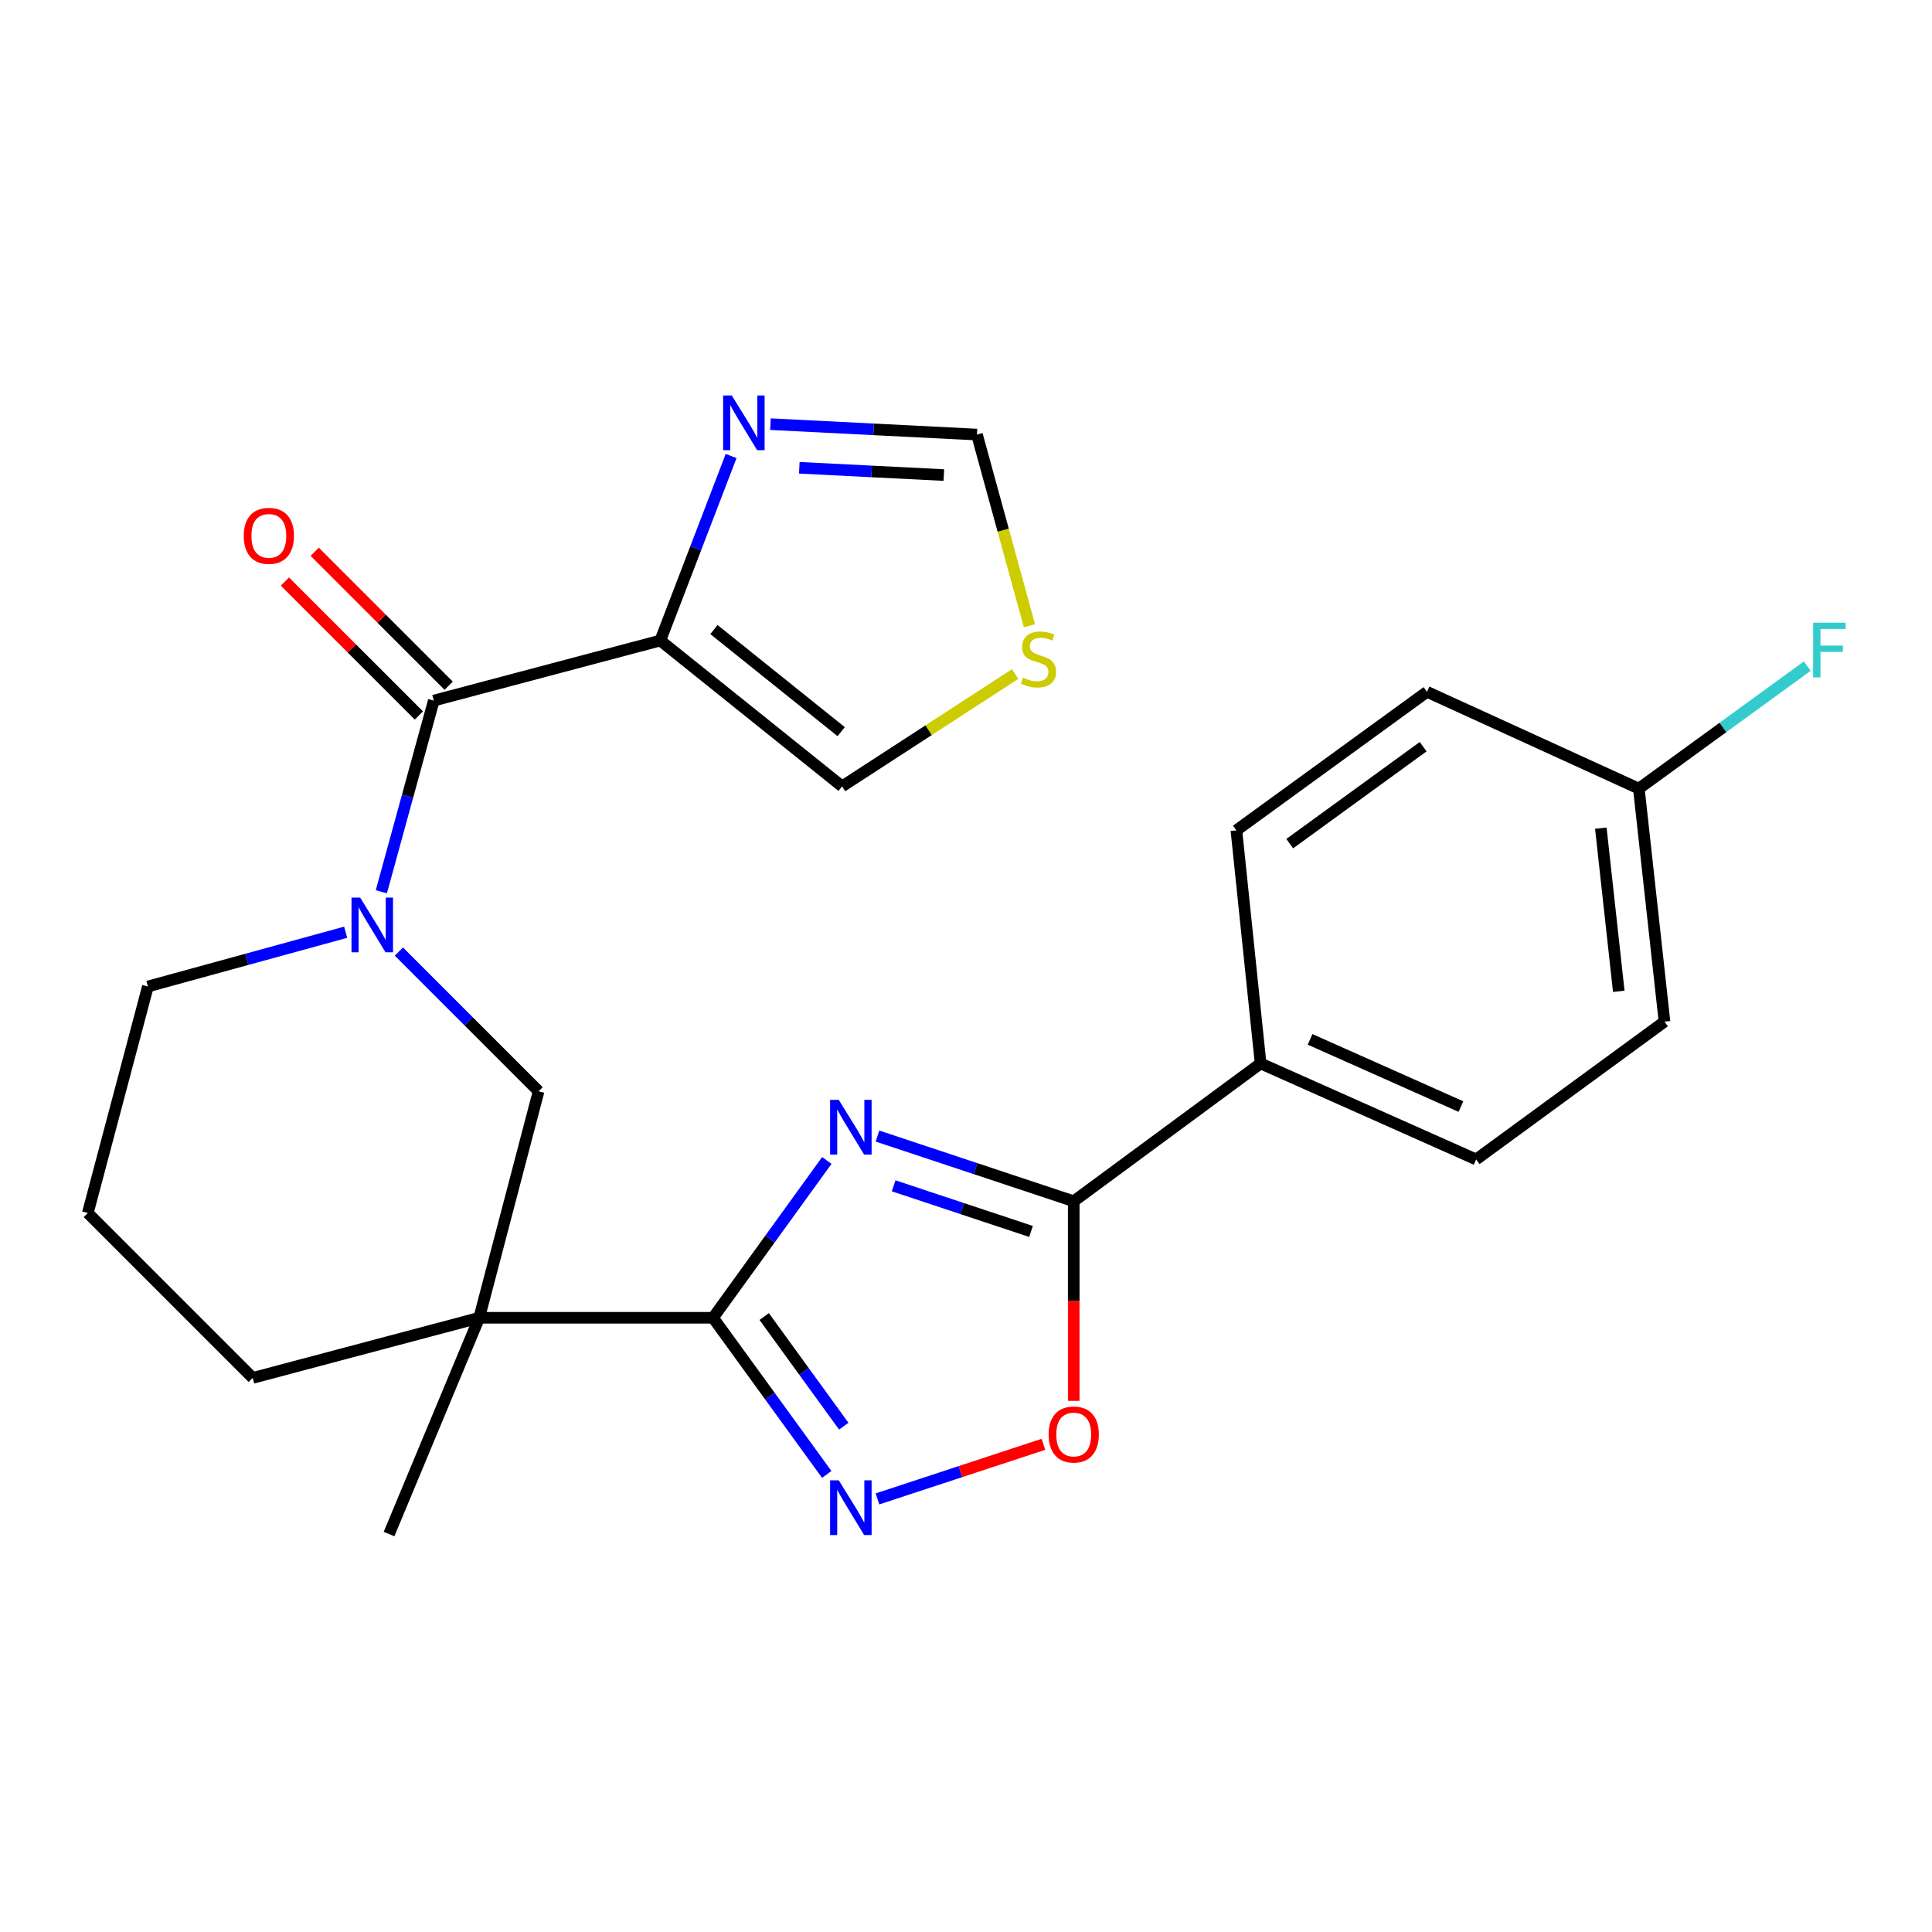 <?xml version='1.0' encoding='iso-8859-1'?>
<svg version='1.1' baseProfile='full'
              xmlns='http://www.w3.org/2000/svg'
                      xmlns:rdkit='http://www.rdkit.org/xml'
                      xmlns:xlink='http://www.w3.org/1999/xlink'
                  xml:space='preserve'
width='1000px' height='1000px' viewBox='0 0 1000 1000'>
<!-- END OF HEADER -->
<rect style='opacity:1.0;fill:#FFFFFF;stroke:none' width='1000' height='1000' x='0' y='0'> </rect>
<path class='bond-0' d='M 427.961,600.652 L 398.515,641.366' style='fill:none;fill-rule:evenodd;stroke:#0000FF;stroke-width:6px;stroke-linecap:butt;stroke-linejoin:miter;stroke-opacity:1' />
<path class='bond-0' d='M 398.515,641.366 L 369.069,682.08' style='fill:none;fill-rule:evenodd;stroke:#000000;stroke-width:6px;stroke-linecap:butt;stroke-linejoin:miter;stroke-opacity:1' />
<path class='bond-2' d='M 454.181,588.026 L 504.97,604.897' style='fill:none;fill-rule:evenodd;stroke:#0000FF;stroke-width:6px;stroke-linecap:butt;stroke-linejoin:miter;stroke-opacity:1' />
<path class='bond-2' d='M 504.97,604.897 L 555.759,621.768' style='fill:none;fill-rule:evenodd;stroke:#000000;stroke-width:6px;stroke-linecap:butt;stroke-linejoin:miter;stroke-opacity:1' />
<path class='bond-2' d='M 462.546,613.775 L 498.098,625.585' style='fill:none;fill-rule:evenodd;stroke:#0000FF;stroke-width:6px;stroke-linecap:butt;stroke-linejoin:miter;stroke-opacity:1' />
<path class='bond-2' d='M 498.098,625.585 L 533.65,637.395' style='fill:none;fill-rule:evenodd;stroke:#000000;stroke-width:6px;stroke-linecap:butt;stroke-linejoin:miter;stroke-opacity:1' />
<path class='bond-1' d='M 369.069,682.08 L 248.033,682.08' style='fill:none;fill-rule:evenodd;stroke:#000000;stroke-width:6px;stroke-linecap:butt;stroke-linejoin:miter;stroke-opacity:1' />
<path class='bond-5' d='M 369.069,682.08 L 398.495,722.622' style='fill:none;fill-rule:evenodd;stroke:#000000;stroke-width:6px;stroke-linecap:butt;stroke-linejoin:miter;stroke-opacity:1' />
<path class='bond-5' d='M 398.495,722.622 L 427.921,763.164' style='fill:none;fill-rule:evenodd;stroke:#0000FF;stroke-width:6px;stroke-linecap:butt;stroke-linejoin:miter;stroke-opacity:1' />
<path class='bond-5' d='M 395.539,681.437 L 416.138,709.817' style='fill:none;fill-rule:evenodd;stroke:#000000;stroke-width:6px;stroke-linecap:butt;stroke-linejoin:miter;stroke-opacity:1' />
<path class='bond-5' d='M 416.138,709.817 L 436.736,738.196' style='fill:none;fill-rule:evenodd;stroke:#0000FF;stroke-width:6px;stroke-linecap:butt;stroke-linejoin:miter;stroke-opacity:1' />
<path class='bond-9' d='M 248.033,682.08 L 278.783,564.859' style='fill:none;fill-rule:evenodd;stroke:#000000;stroke-width:6px;stroke-linecap:butt;stroke-linejoin:miter;stroke-opacity:1' />
<path class='bond-18' d='M 248.033,682.08 L 130.812,713.205' style='fill:none;fill-rule:evenodd;stroke:#000000;stroke-width:6px;stroke-linecap:butt;stroke-linejoin:miter;stroke-opacity:1' />
<path class='bond-20' d='M 248.033,682.08 L 201.37,794.021' style='fill:none;fill-rule:evenodd;stroke:#000000;stroke-width:6px;stroke-linecap:butt;stroke-linejoin:miter;stroke-opacity:1' />
<path class='bond-7' d='M 555.759,621.768 L 555.759,673.424' style='fill:none;fill-rule:evenodd;stroke:#000000;stroke-width:6px;stroke-linecap:butt;stroke-linejoin:miter;stroke-opacity:1' />
<path class='bond-7' d='M 555.759,673.424 L 555.759,725.08' style='fill:none;fill-rule:evenodd;stroke:#FF0000;stroke-width:6px;stroke-linecap:butt;stroke-linejoin:miter;stroke-opacity:1' />
<path class='bond-13' d='M 555.759,621.768 L 652.488,550.435' style='fill:none;fill-rule:evenodd;stroke:#000000;stroke-width:6px;stroke-linecap:butt;stroke-linejoin:miter;stroke-opacity:1' />
<path class='bond-3' d='M 341.771,331.531 L 224.526,362.631' style='fill:none;fill-rule:evenodd;stroke:#000000;stroke-width:6px;stroke-linecap:butt;stroke-linejoin:miter;stroke-opacity:1' />
<path class='bond-8' d='M 341.771,331.531 L 360.099,283.779' style='fill:none;fill-rule:evenodd;stroke:#000000;stroke-width:6px;stroke-linecap:butt;stroke-linejoin:miter;stroke-opacity:1' />
<path class='bond-8' d='M 360.099,283.779 L 378.426,236.028' style='fill:none;fill-rule:evenodd;stroke:#0000FF;stroke-width:6px;stroke-linecap:butt;stroke-linejoin:miter;stroke-opacity:1' />
<path class='bond-12' d='M 341.771,331.531 L 435.861,407.03' style='fill:none;fill-rule:evenodd;stroke:#000000;stroke-width:6px;stroke-linecap:butt;stroke-linejoin:miter;stroke-opacity:1' />
<path class='bond-12' d='M 369.528,325.853 L 435.391,378.702' style='fill:none;fill-rule:evenodd;stroke:#000000;stroke-width:6px;stroke-linecap:butt;stroke-linejoin:miter;stroke-opacity:1' />
<path class='bond-4' d='M 206.459,492.535 L 242.621,528.697' style='fill:none;fill-rule:evenodd;stroke:#0000FF;stroke-width:6px;stroke-linecap:butt;stroke-linejoin:miter;stroke-opacity:1' />
<path class='bond-4' d='M 242.621,528.697 L 278.783,564.859' style='fill:none;fill-rule:evenodd;stroke:#000000;stroke-width:6px;stroke-linecap:butt;stroke-linejoin:miter;stroke-opacity:1' />
<path class='bond-6' d='M 197.384,461.58 L 210.955,412.106' style='fill:none;fill-rule:evenodd;stroke:#0000FF;stroke-width:6px;stroke-linecap:butt;stroke-linejoin:miter;stroke-opacity:1' />
<path class='bond-6' d='M 210.955,412.106 L 224.526,362.631' style='fill:none;fill-rule:evenodd;stroke:#000000;stroke-width:6px;stroke-linecap:butt;stroke-linejoin:miter;stroke-opacity:1' />
<path class='bond-27' d='M 178.924,482.522 L 127.74,496.562' style='fill:none;fill-rule:evenodd;stroke:#0000FF;stroke-width:6px;stroke-linecap:butt;stroke-linejoin:miter;stroke-opacity:1' />
<path class='bond-27' d='M 127.74,496.562 L 76.555,510.602' style='fill:none;fill-rule:evenodd;stroke:#000000;stroke-width:6px;stroke-linecap:butt;stroke-linejoin:miter;stroke-opacity:1' />
<path class='bond-25' d='M 454.178,775.829 L 497.132,761.7' style='fill:none;fill-rule:evenodd;stroke:#0000FF;stroke-width:6px;stroke-linecap:butt;stroke-linejoin:miter;stroke-opacity:1' />
<path class='bond-25' d='M 497.132,761.7 L 540.085,747.572' style='fill:none;fill-rule:evenodd;stroke:#FF0000;stroke-width:6px;stroke-linecap:butt;stroke-linejoin:miter;stroke-opacity:1' />
<path class='bond-14' d='M 232.233,354.923 L 197.557,320.253' style='fill:none;fill-rule:evenodd;stroke:#000000;stroke-width:6px;stroke-linecap:butt;stroke-linejoin:miter;stroke-opacity:1' />
<path class='bond-14' d='M 197.557,320.253 L 162.881,285.582' style='fill:none;fill-rule:evenodd;stroke:#FF0000;stroke-width:6px;stroke-linecap:butt;stroke-linejoin:miter;stroke-opacity:1' />
<path class='bond-14' d='M 216.819,370.339 L 182.143,335.668' style='fill:none;fill-rule:evenodd;stroke:#000000;stroke-width:6px;stroke-linecap:butt;stroke-linejoin:miter;stroke-opacity:1' />
<path class='bond-14' d='M 182.143,335.668 L 147.468,300.998' style='fill:none;fill-rule:evenodd;stroke:#FF0000;stroke-width:6px;stroke-linecap:butt;stroke-linejoin:miter;stroke-opacity:1' />
<path class='bond-11' d='M 398.779,219.544 L 452.224,222.238' style='fill:none;fill-rule:evenodd;stroke:#0000FF;stroke-width:6px;stroke-linecap:butt;stroke-linejoin:miter;stroke-opacity:1' />
<path class='bond-11' d='M 452.224,222.238 L 505.668,224.931' style='fill:none;fill-rule:evenodd;stroke:#000000;stroke-width:6px;stroke-linecap:butt;stroke-linejoin:miter;stroke-opacity:1' />
<path class='bond-11' d='M 413.716,242.124 L 451.127,244.009' style='fill:none;fill-rule:evenodd;stroke:#0000FF;stroke-width:6px;stroke-linecap:butt;stroke-linejoin:miter;stroke-opacity:1' />
<path class='bond-11' d='M 451.127,244.009 L 488.538,245.895' style='fill:none;fill-rule:evenodd;stroke:#000000;stroke-width:6px;stroke-linecap:butt;stroke-linejoin:miter;stroke-opacity:1' />
<path class='bond-10' d='M 525.421,348.888 L 480.641,377.959' style='fill:none;fill-rule:evenodd;stroke:#CCCC00;stroke-width:6px;stroke-linecap:butt;stroke-linejoin:miter;stroke-opacity:1' />
<path class='bond-10' d='M 480.641,377.959 L 435.861,407.03' style='fill:none;fill-rule:evenodd;stroke:#000000;stroke-width:6px;stroke-linecap:butt;stroke-linejoin:miter;stroke-opacity:1' />
<path class='bond-28' d='M 532.83,323.896 L 519.249,274.413' style='fill:none;fill-rule:evenodd;stroke:#CCCC00;stroke-width:6px;stroke-linecap:butt;stroke-linejoin:miter;stroke-opacity:1' />
<path class='bond-28' d='M 519.249,274.413 L 505.668,224.931' style='fill:none;fill-rule:evenodd;stroke:#000000;stroke-width:6px;stroke-linecap:butt;stroke-linejoin:miter;stroke-opacity:1' />
<path class='bond-15' d='M 652.488,550.435 L 764.041,600.126' style='fill:none;fill-rule:evenodd;stroke:#000000;stroke-width:6px;stroke-linecap:butt;stroke-linejoin:miter;stroke-opacity:1' />
<path class='bond-15' d='M 678.091,537.975 L 756.179,572.759' style='fill:none;fill-rule:evenodd;stroke:#000000;stroke-width:6px;stroke-linecap:butt;stroke-linejoin:miter;stroke-opacity:1' />
<path class='bond-16' d='M 652.488,550.435 L 639.953,429.786' style='fill:none;fill-rule:evenodd;stroke:#000000;stroke-width:6px;stroke-linecap:butt;stroke-linejoin:miter;stroke-opacity:1' />
<path class='bond-22' d='M 764.041,600.126 L 861.534,528.805' style='fill:none;fill-rule:evenodd;stroke:#000000;stroke-width:6px;stroke-linecap:butt;stroke-linejoin:miter;stroke-opacity:1' />
<path class='bond-21' d='M 639.953,429.786 L 738.609,358.09' style='fill:none;fill-rule:evenodd;stroke:#000000;stroke-width:6px;stroke-linecap:butt;stroke-linejoin:miter;stroke-opacity:1' />
<path class='bond-21' d='M 667.567,436.666 L 736.626,386.479' style='fill:none;fill-rule:evenodd;stroke:#000000;stroke-width:6px;stroke-linecap:butt;stroke-linejoin:miter;stroke-opacity:1' />
<path class='bond-17' d='M 76.555,510.602 L 45.455,627.847' style='fill:none;fill-rule:evenodd;stroke:#000000;stroke-width:6px;stroke-linecap:butt;stroke-linejoin:miter;stroke-opacity:1' />
<path class='bond-24' d='M 130.812,713.205 L 45.455,627.847' style='fill:none;fill-rule:evenodd;stroke:#000000;stroke-width:6px;stroke-linecap:butt;stroke-linejoin:miter;stroke-opacity:1' />
<path class='bond-19' d='M 848.26,408.18 L 738.609,358.09' style='fill:none;fill-rule:evenodd;stroke:#000000;stroke-width:6px;stroke-linecap:butt;stroke-linejoin:miter;stroke-opacity:1' />
<path class='bond-23' d='M 848.26,408.18 L 891.842,376.49' style='fill:none;fill-rule:evenodd;stroke:#000000;stroke-width:6px;stroke-linecap:butt;stroke-linejoin:miter;stroke-opacity:1' />
<path class='bond-23' d='M 891.842,376.49 L 935.423,344.799' style='fill:none;fill-rule:evenodd;stroke:#33CCCC;stroke-width:6px;stroke-linecap:butt;stroke-linejoin:miter;stroke-opacity:1' />
<path class='bond-26' d='M 848.26,408.18 L 861.534,528.805' style='fill:none;fill-rule:evenodd;stroke:#000000;stroke-width:6px;stroke-linecap:butt;stroke-linejoin:miter;stroke-opacity:1' />
<path class='bond-26' d='M 828.583,428.658 L 837.874,513.095' style='fill:none;fill-rule:evenodd;stroke:#000000;stroke-width:6px;stroke-linecap:butt;stroke-linejoin:miter;stroke-opacity:1' />
<path  class='atom-0' d='M 434.142 569.289
L 443.422 584.289
Q 444.342 585.769, 445.822 588.449
Q 447.302 591.129, 447.382 591.289
L 447.382 569.289
L 451.142 569.289
L 451.142 597.609
L 447.262 597.609
L 437.302 581.209
Q 436.142 579.289, 434.902 577.089
Q 433.702 574.889, 433.342 574.209
L 433.342 597.609
L 429.662 597.609
L 429.662 569.289
L 434.142 569.289
' fill='#0000FF'/>
<path  class='atom-5' d='M 186.414 464.59
L 195.694 479.59
Q 196.614 481.07, 198.094 483.75
Q 199.574 486.43, 199.654 486.59
L 199.654 464.59
L 203.414 464.59
L 203.414 492.91
L 199.534 492.91
L 189.574 476.51
Q 188.414 474.59, 187.174 472.39
Q 185.974 470.19, 185.614 469.51
L 185.614 492.91
L 181.934 492.91
L 181.934 464.59
L 186.414 464.59
' fill='#0000FF'/>
<path  class='atom-6' d='M 434.142 766.2
L 443.422 781.2
Q 444.342 782.68, 445.822 785.36
Q 447.302 788.04, 447.382 788.2
L 447.382 766.2
L 451.142 766.2
L 451.142 794.52
L 447.262 794.52
L 437.302 778.12
Q 436.142 776.2, 434.902 774
Q 433.702 771.8, 433.342 771.12
L 433.342 794.52
L 429.662 794.52
L 429.662 766.2
L 434.142 766.2
' fill='#0000FF'/>
<path  class='atom-8' d='M 542.759 742.496
Q 542.759 735.696, 546.119 731.896
Q 549.479 728.096, 555.759 728.096
Q 562.039 728.096, 565.399 731.896
Q 568.759 735.696, 568.759 742.496
Q 568.759 749.376, 565.359 753.296
Q 561.959 757.176, 555.759 757.176
Q 549.519 757.176, 546.119 753.296
Q 542.759 749.416, 542.759 742.496
M 555.759 753.976
Q 560.079 753.976, 562.399 751.096
Q 564.759 748.176, 564.759 742.496
Q 564.759 736.936, 562.399 734.136
Q 560.079 731.296, 555.759 731.296
Q 551.439 731.296, 549.079 734.096
Q 546.759 736.896, 546.759 742.496
Q 546.759 748.216, 549.079 751.096
Q 551.439 753.976, 555.759 753.976
' fill='#FF0000'/>
<path  class='atom-9' d='M 378.759 204.691
L 388.039 219.691
Q 388.959 221.171, 390.439 223.851
Q 391.919 226.531, 391.999 226.691
L 391.999 204.691
L 395.759 204.691
L 395.759 233.011
L 391.879 233.011
L 381.919 216.611
Q 380.759 214.691, 379.519 212.491
Q 378.319 210.291, 377.959 209.611
L 377.959 233.011
L 374.279 233.011
L 374.279 204.691
L 378.759 204.691
' fill='#0000FF'/>
<path  class='atom-11' d='M 529.532 350.746
Q 529.852 350.866, 531.172 351.426
Q 532.492 351.986, 533.932 352.346
Q 535.412 352.666, 536.852 352.666
Q 539.532 352.666, 541.092 351.386
Q 542.652 350.066, 542.652 347.786
Q 542.652 346.226, 541.852 345.266
Q 541.092 344.306, 539.892 343.786
Q 538.692 343.266, 536.692 342.666
Q 534.172 341.906, 532.652 341.186
Q 531.172 340.466, 530.092 338.946
Q 529.052 337.426, 529.052 334.866
Q 529.052 331.306, 531.452 329.106
Q 533.892 326.906, 538.692 326.906
Q 541.972 326.906, 545.692 328.466
L 544.772 331.546
Q 541.372 330.146, 538.812 330.146
Q 536.052 330.146, 534.532 331.306
Q 533.012 332.426, 533.052 334.386
Q 533.052 335.906, 533.812 336.826
Q 534.612 337.746, 535.732 338.266
Q 536.892 338.786, 538.812 339.386
Q 541.372 340.186, 542.892 340.986
Q 544.412 341.786, 545.492 343.426
Q 546.612 345.026, 546.612 347.786
Q 546.612 351.706, 543.972 353.826
Q 541.372 355.906, 537.012 355.906
Q 534.492 355.906, 532.572 355.346
Q 530.692 354.826, 528.452 353.906
L 529.532 350.746
' fill='#CCCC00'/>
<path  class='atom-15' d='M 126.156 277.354
Q 126.156 270.554, 129.516 266.754
Q 132.876 262.954, 139.156 262.954
Q 145.436 262.954, 148.796 266.754
Q 152.156 270.554, 152.156 277.354
Q 152.156 284.234, 148.756 288.154
Q 145.356 292.034, 139.156 292.034
Q 132.916 292.034, 129.516 288.154
Q 126.156 284.274, 126.156 277.354
M 139.156 288.834
Q 143.476 288.834, 145.796 285.954
Q 148.156 283.034, 148.156 277.354
Q 148.156 271.794, 145.796 268.994
Q 143.476 266.154, 139.156 266.154
Q 134.836 266.154, 132.476 268.954
Q 130.156 271.754, 130.156 277.354
Q 130.156 283.074, 132.476 285.954
Q 134.836 288.834, 139.156 288.834
' fill='#FF0000'/>
<path  class='atom-24' d='M 938.471 322.3
L 955.311 322.3
L 955.311 325.54
L 942.271 325.54
L 942.271 334.14
L 953.871 334.14
L 953.871 337.42
L 942.271 337.42
L 942.271 350.62
L 938.471 350.62
L 938.471 322.3
' fill='#33CCCC'/>
</svg>
